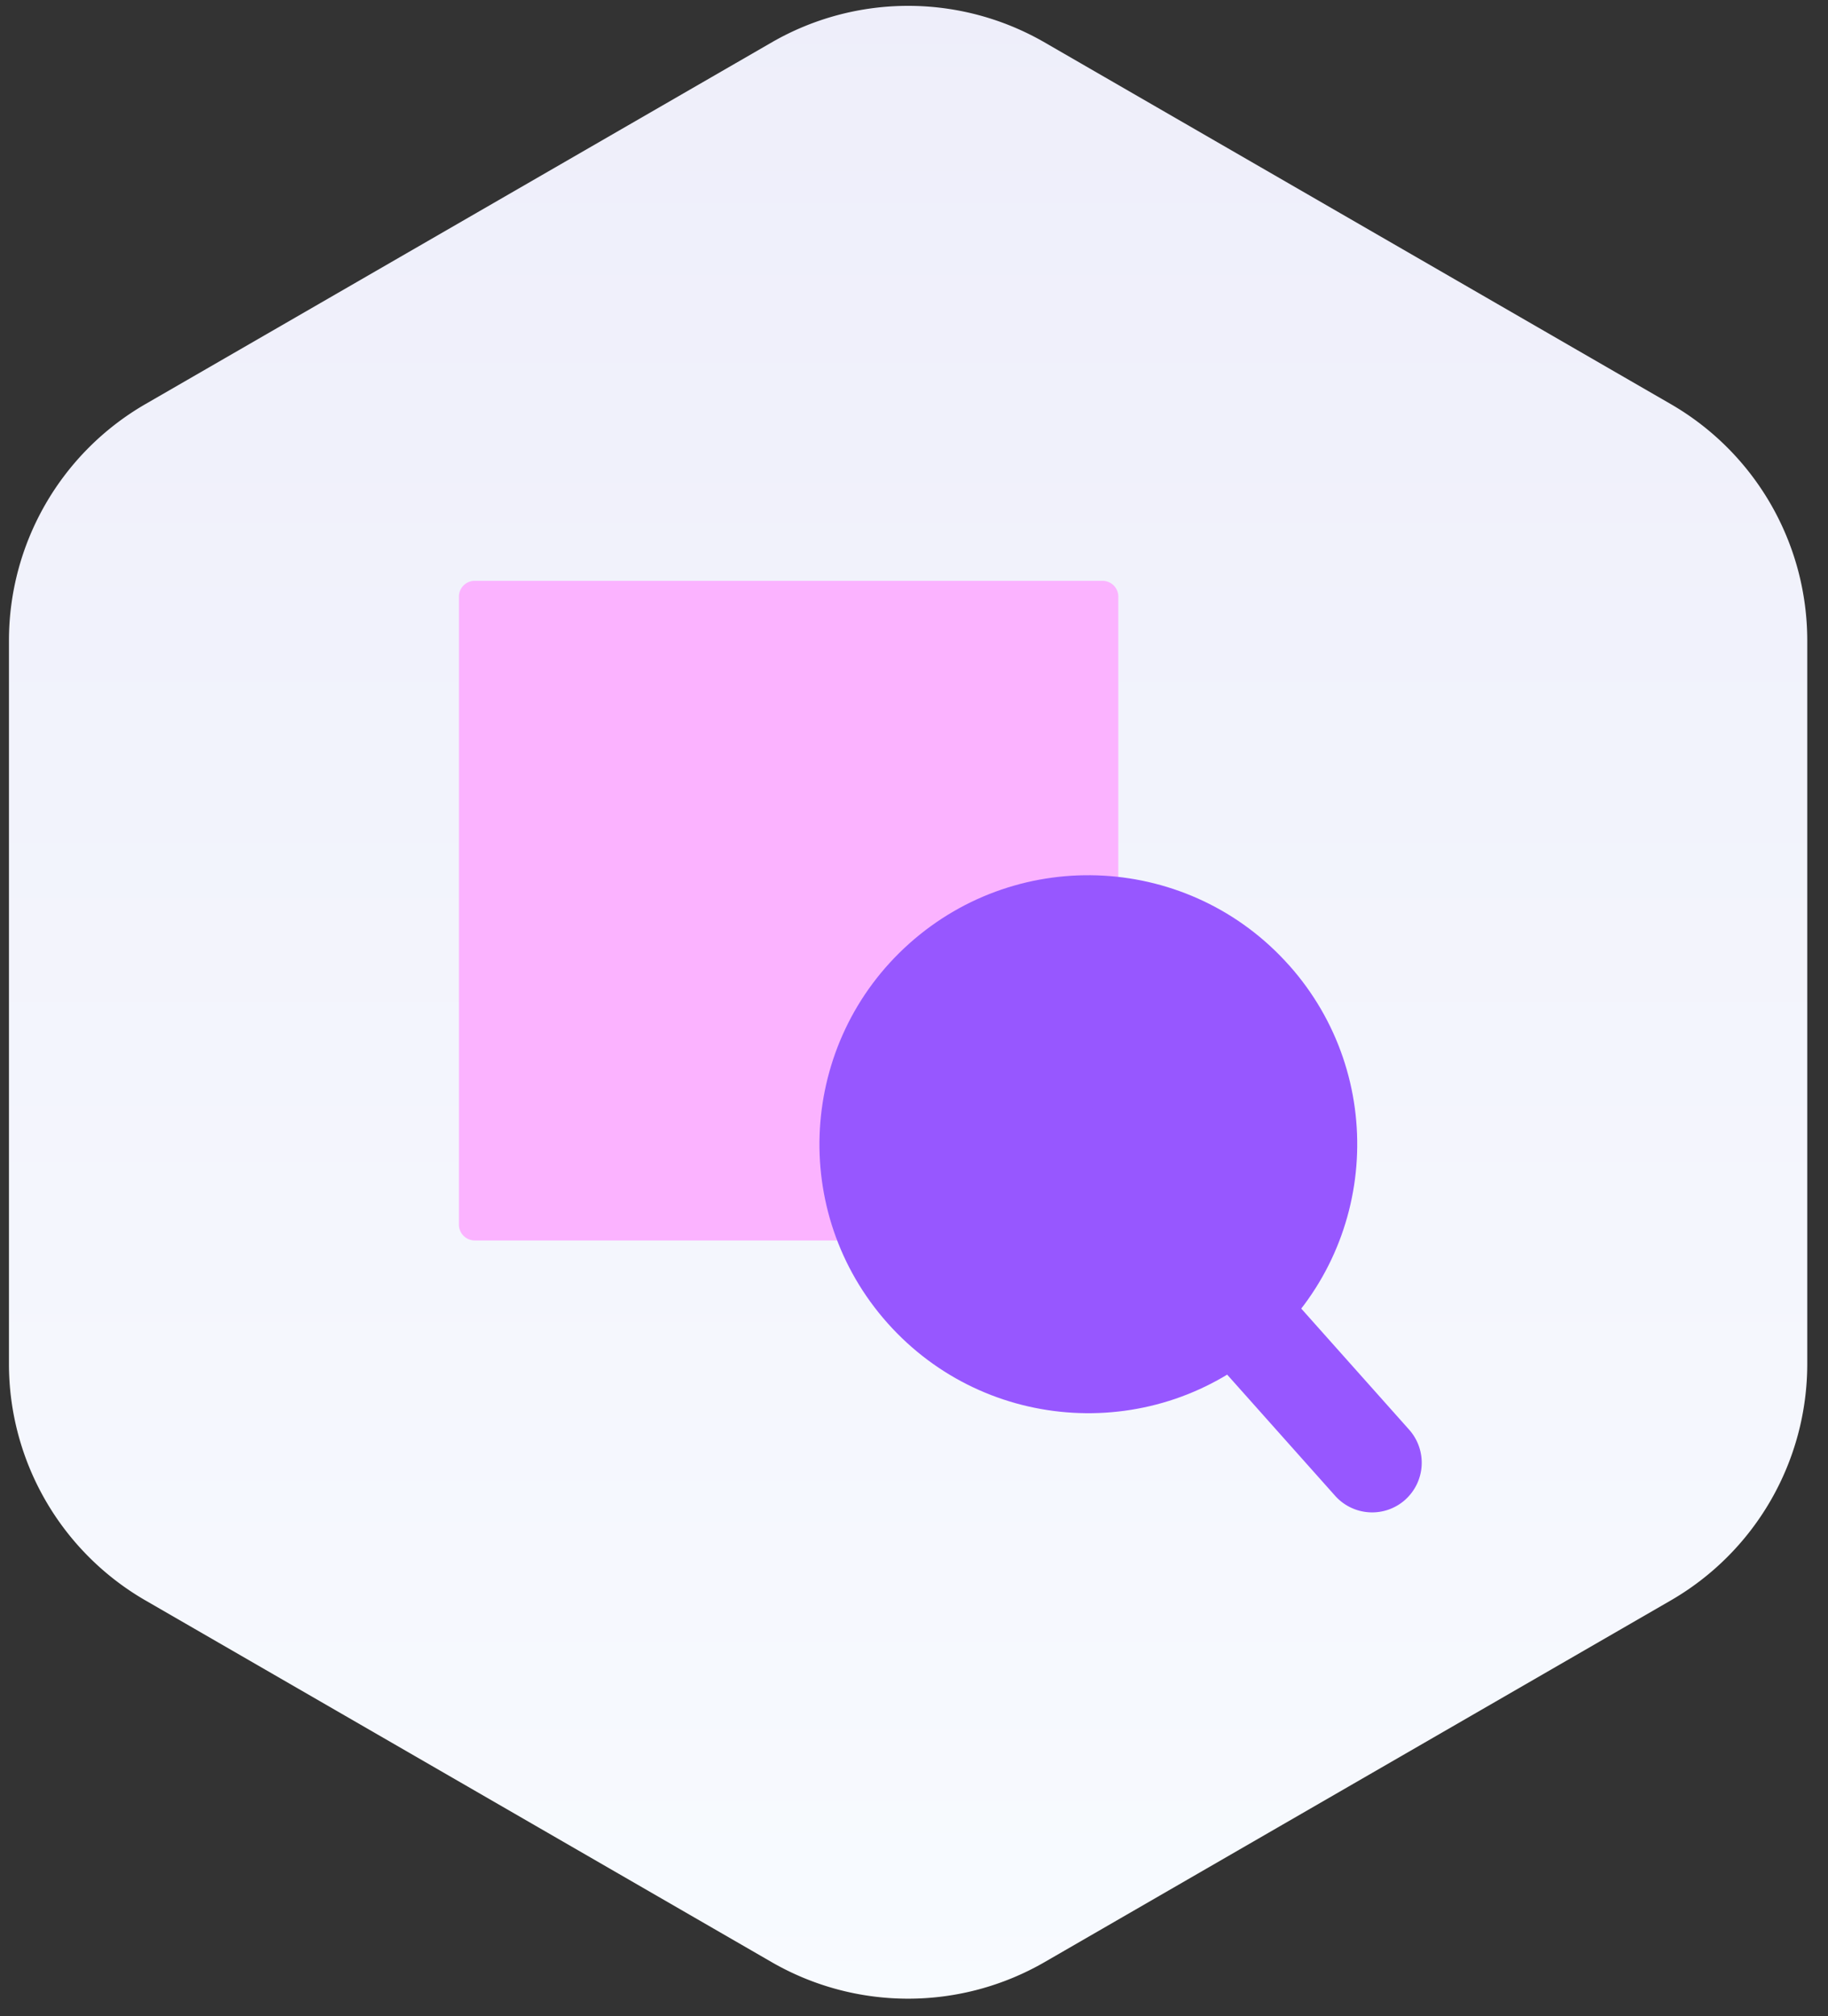 <svg xmlns="http://www.w3.org/2000/svg" width="78" height="86" fill="none" viewBox="0 0 78 86"><rect x="0" y="0" width="78" height="86" fill="#333333" stroke="none"/><path fill="url(#a)" d="M32.925 1.81a11.65 11.65 0 0 1 11.649 0L71.29 17.235a11.65 11.65 0 0 1 5.825 10.089v30.85a11.65 11.65 0 0 1-5.825 10.089L44.574 83.688a11.65 11.65 0 0 1-11.65 0L6.208 68.263A11.65 11.65 0 0 1 .382 58.174v-30.85a11.65 11.65 0 0 1 5.825-10.089z"></path><g clip-path="url(#b)"><path fill="#FBB3FF" d="M47.044 24.774H20.256a.674.674 0 0 0-.674.674v26.786c0 .372.302.674.674.674h26.788a.674.674 0 0 0 .674-.674V25.448a.674.674 0 0 0-.674-.674"></path><path fill="#9757FF" d="M55.004 41.17c4.216 4.73 3.8 11.983-.93 16.198-4.73 4.216-11.982 3.8-16.2-.93-4.216-4.73-3.799-11.981.93-16.199 4.73-4.216 11.982-3.8 16.198.931z"></path><path fill="#9757FF" d="M59.958 63.97a2.117 2.117 0 0 1-2.99-.172L45.373 50.791a2.117 2.117 0 1 1 3.162-2.818L60.128 60.98a2.12 2.12 0 0 1-.171 2.99z"></path></g><defs><linearGradient id="a" x1="38.749" x2="38.749" y1="87.051" y2="-1.553" gradientUnits="userSpaceOnUse"><stop stop-color="#F8FBFF"></stop><stop offset="1" stop-color="#EEEEFA"></stop></linearGradient><clipPath id="b"><path fill="#fff" d="M19.582 24.774h41.086v39.732H19.582z"></path></clipPath></defs></svg>